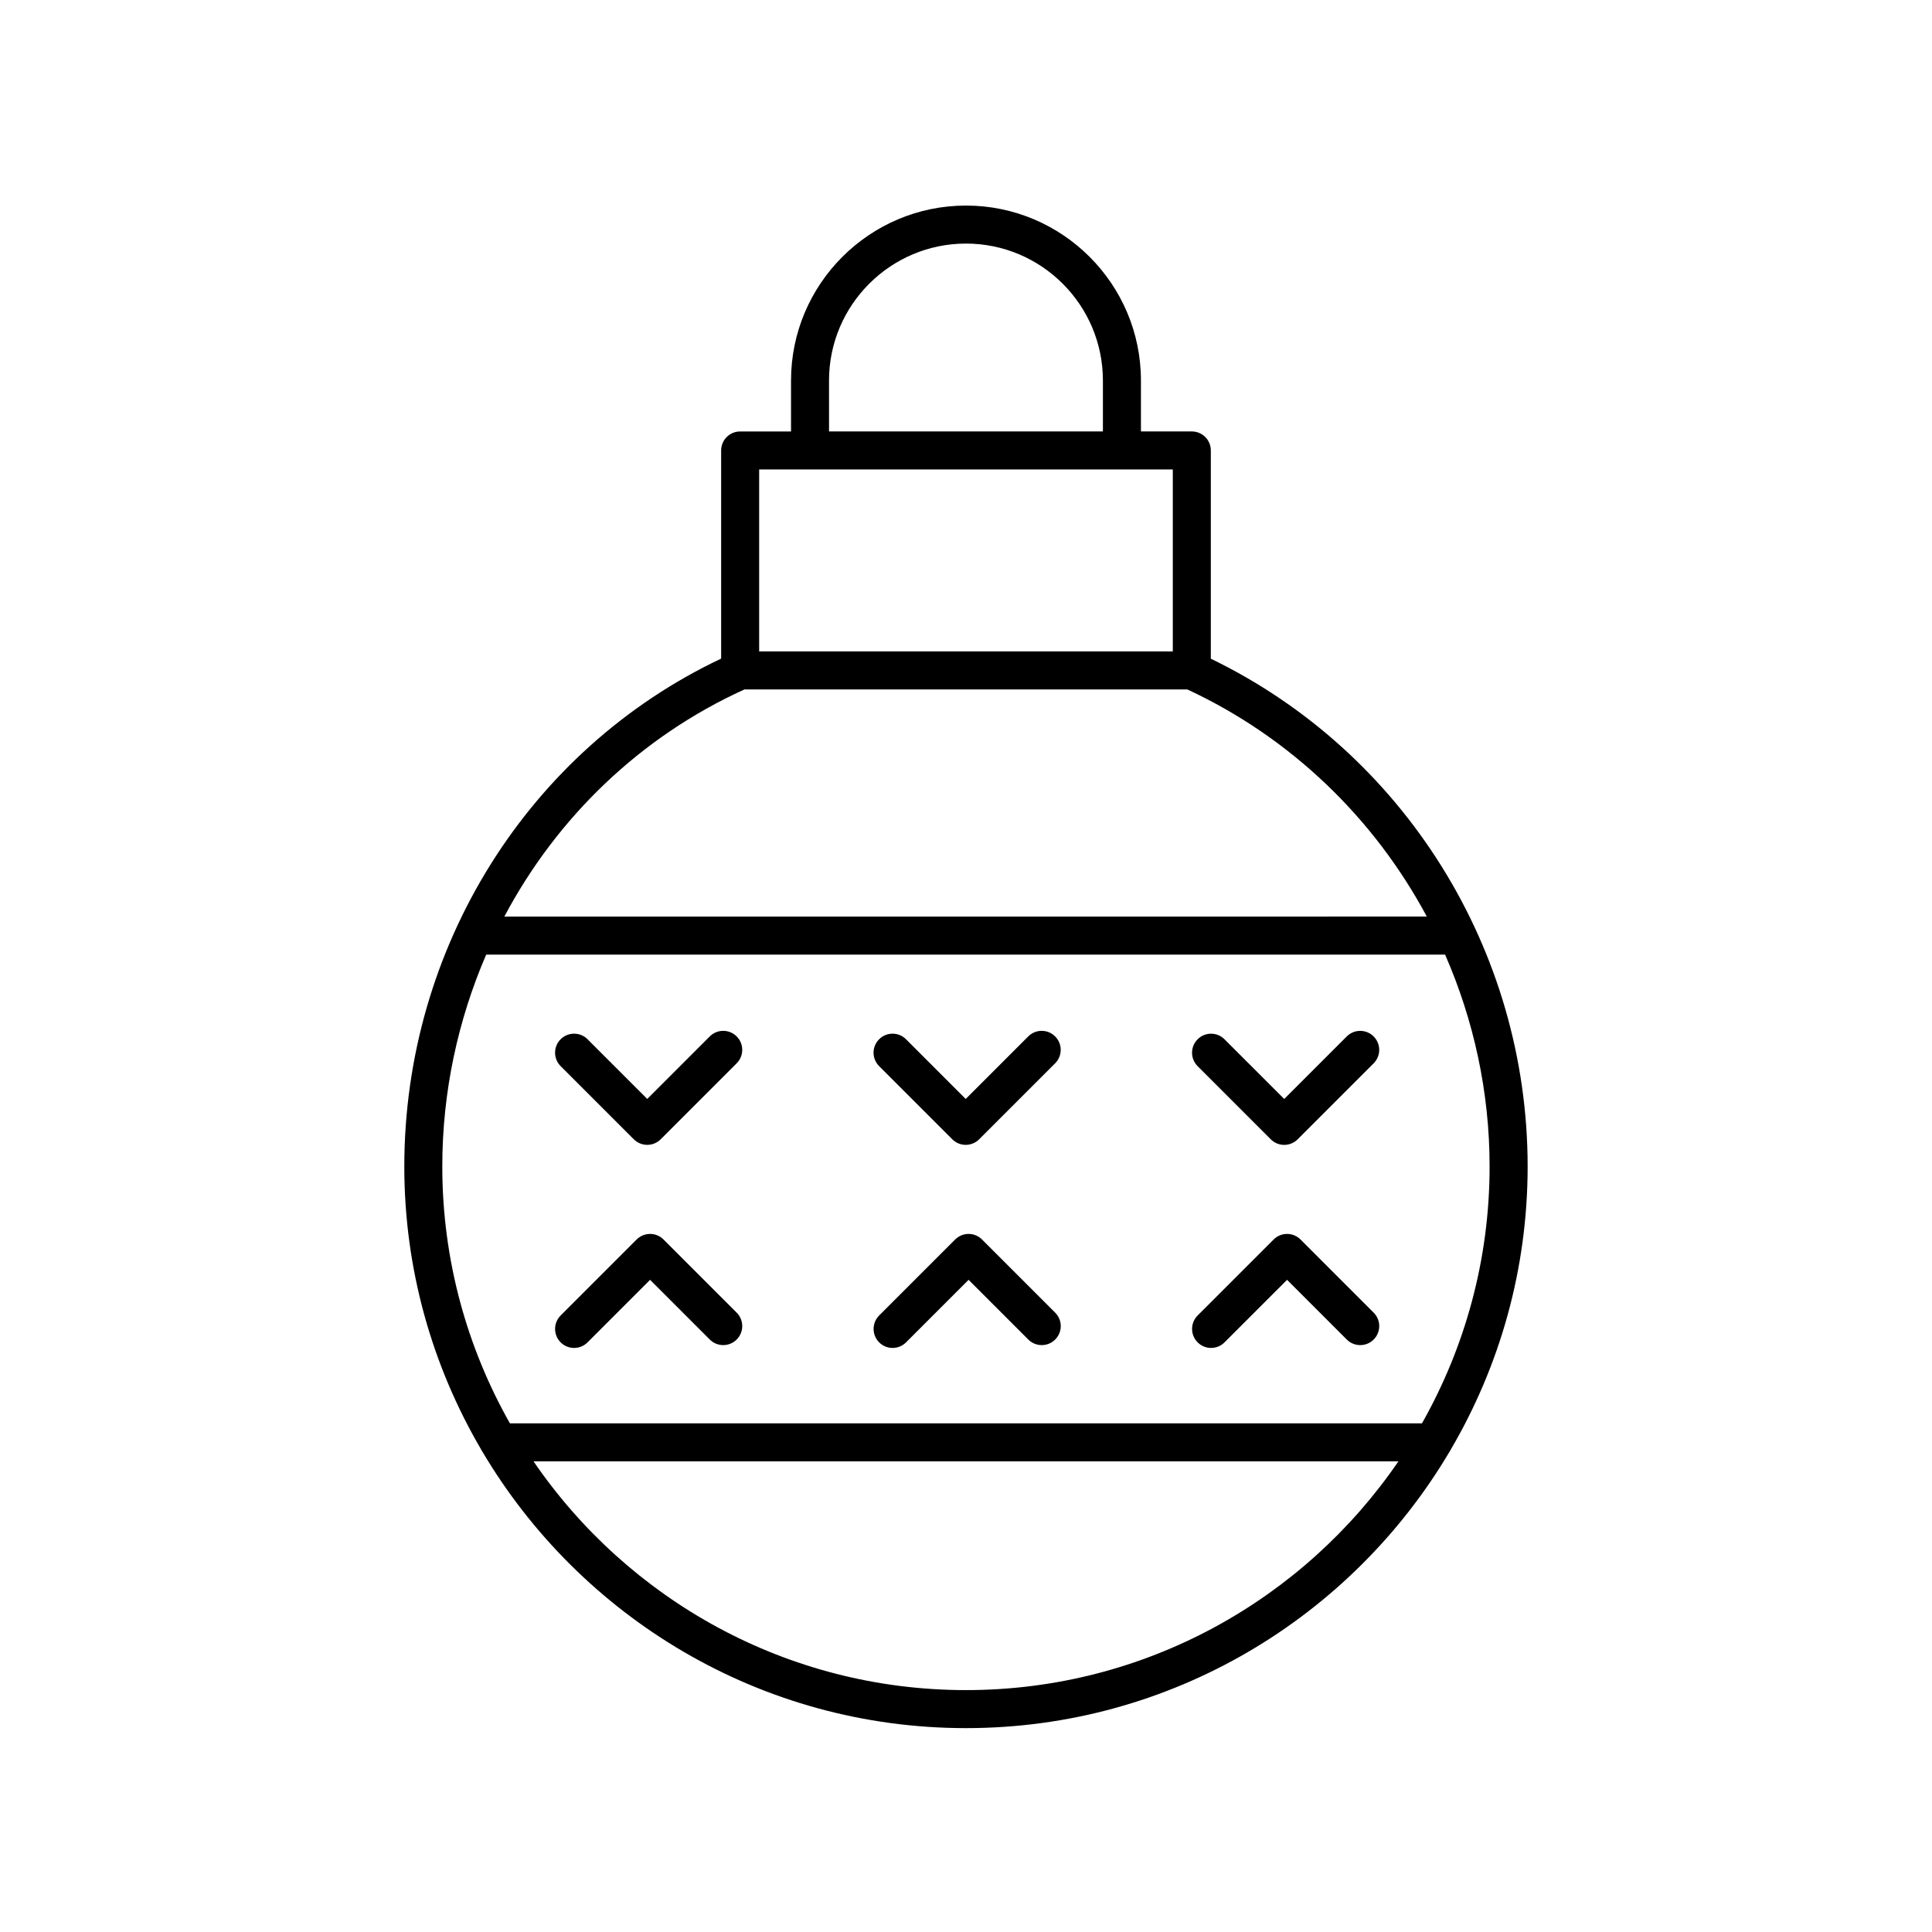 <?xml version="1.0" encoding="UTF-8"?>
<!-- Uploaded to: ICON Repo, www.svgrepo.com, Generator: ICON Repo Mixer Tools -->
<svg fill="#000000" width="800px" height="800px" version="1.1" viewBox="144 144 512 512" xmlns="http://www.w3.org/2000/svg">
 <g>
  <path d="m464.88 318.56v-55.184c0-2.785-2.254-5.039-5.039-5.039h-13.48v-13.496c0-25.562-20.801-46.363-46.363-46.363s-46.367 20.801-46.367 46.367v13.496h-13.48c-2.785 0-5.039 2.254-5.039 5.039v55.156c-51.094 24.188-83.965 76.594-83.965 134.59 0 27.316 7.43 52.914 20.324 74.941 0.098 0.25 0.258 0.453 0.395 0.684 25.941 43.781 73.652 73.219 128.13 73.219s102.19-29.438 128.13-73.223c0.137-0.23 0.297-0.434 0.395-0.684 12.895-22.027 20.32-47.625 20.32-74.941 0-57.441-32.875-109.85-83.965-134.56zm-101.18-73.719c0-20.008 16.281-36.289 36.293-36.289 20.008 0 36.289 16.281 36.289 36.289v13.496h-72.578zm-18.516 23.574h109.62v48.215h-109.62zm-3.887 58.289h117.35c27.539 12.809 49.543 34.195 63.469 60.195l-244.46 0.004c13.906-26.219 35.973-47.633 63.637-60.199zm58.695 265.19c-47.551 0-89.582-24.051-114.6-60.613h229.2c-25.02 36.562-67.047 60.613-114.6 60.613zm120.85-70.691h-241.71c-11.387-20.129-17.918-43.352-17.918-68.082 0-19.758 4.141-38.793 11.633-56.137h254.12c7.602 17.391 11.793 36.438 11.793 56.137 0 24.73-6.535 47.949-17.922 68.082z"/>
  <path d="m332.1 418.66-16.574 16.574-15.824-15.824c-1.969-1.969-5.156-1.969-7.125 0s-1.969 5.156 0 7.125l19.387 19.387c0.984 0.984 2.273 1.477 3.562 1.477 1.289 0 2.578-0.492 3.562-1.477l20.137-20.137c1.969-1.969 1.969-5.156 0-7.125s-5.156-1.969-7.125 0z"/>
  <path d="m416.5 418.66-16.574 16.574-15.824-15.824c-1.969-1.969-5.156-1.969-7.125 0s-1.969 5.156 0 7.125l19.387 19.387c0.984 0.984 2.273 1.477 3.562 1.477 1.289 0 2.578-0.492 3.562-1.477l20.137-20.137c1.969-1.969 1.969-5.156 0-7.125s-5.156-1.969-7.125 0z"/>
  <path d="m480.77 445.93c0.984 0.984 2.273 1.477 3.562 1.477 1.289 0 2.578-0.492 3.562-1.477l20.137-20.137c1.969-1.969 1.969-5.156 0-7.125s-5.156-1.969-7.125 0l-16.574 16.574-15.824-15.824c-1.969-1.969-5.156-1.969-7.125 0s-1.969 5.156 0 7.125z"/>
  <path d="m488.65 472.48c-1.969-1.969-5.156-1.969-7.125 0l-20.137 20.137c-1.969 1.969-1.969 5.156 0 7.125 0.984 0.984 2.273 1.477 3.562 1.477s2.578-0.492 3.562-1.477l16.574-16.574 15.824 15.824c1.969 1.969 5.156 1.969 7.125 0s1.969-5.156 0-7.125z"/>
  <path d="m404.25 472.48c-1.969-1.969-5.156-1.969-7.125 0l-20.137 20.137c-1.969 1.969-1.969 5.156 0 7.125 0.984 0.984 2.273 1.477 3.562 1.477s2.578-0.492 3.562-1.477l16.574-16.574 15.824 15.824c1.969 1.969 5.156 1.969 7.125 0s1.969-5.156 0-7.125z"/>
  <path d="m319.84 472.48c-1.969-1.969-5.156-1.969-7.125 0l-20.137 20.137c-1.969 1.969-1.969 5.156 0 7.125 0.984 0.984 2.273 1.477 3.562 1.477 1.289 0 2.578-0.492 3.562-1.477l16.574-16.574 15.824 15.824c1.969 1.969 5.156 1.969 7.125 0s1.969-5.156 0-7.125z"/>
 </g>
</svg>